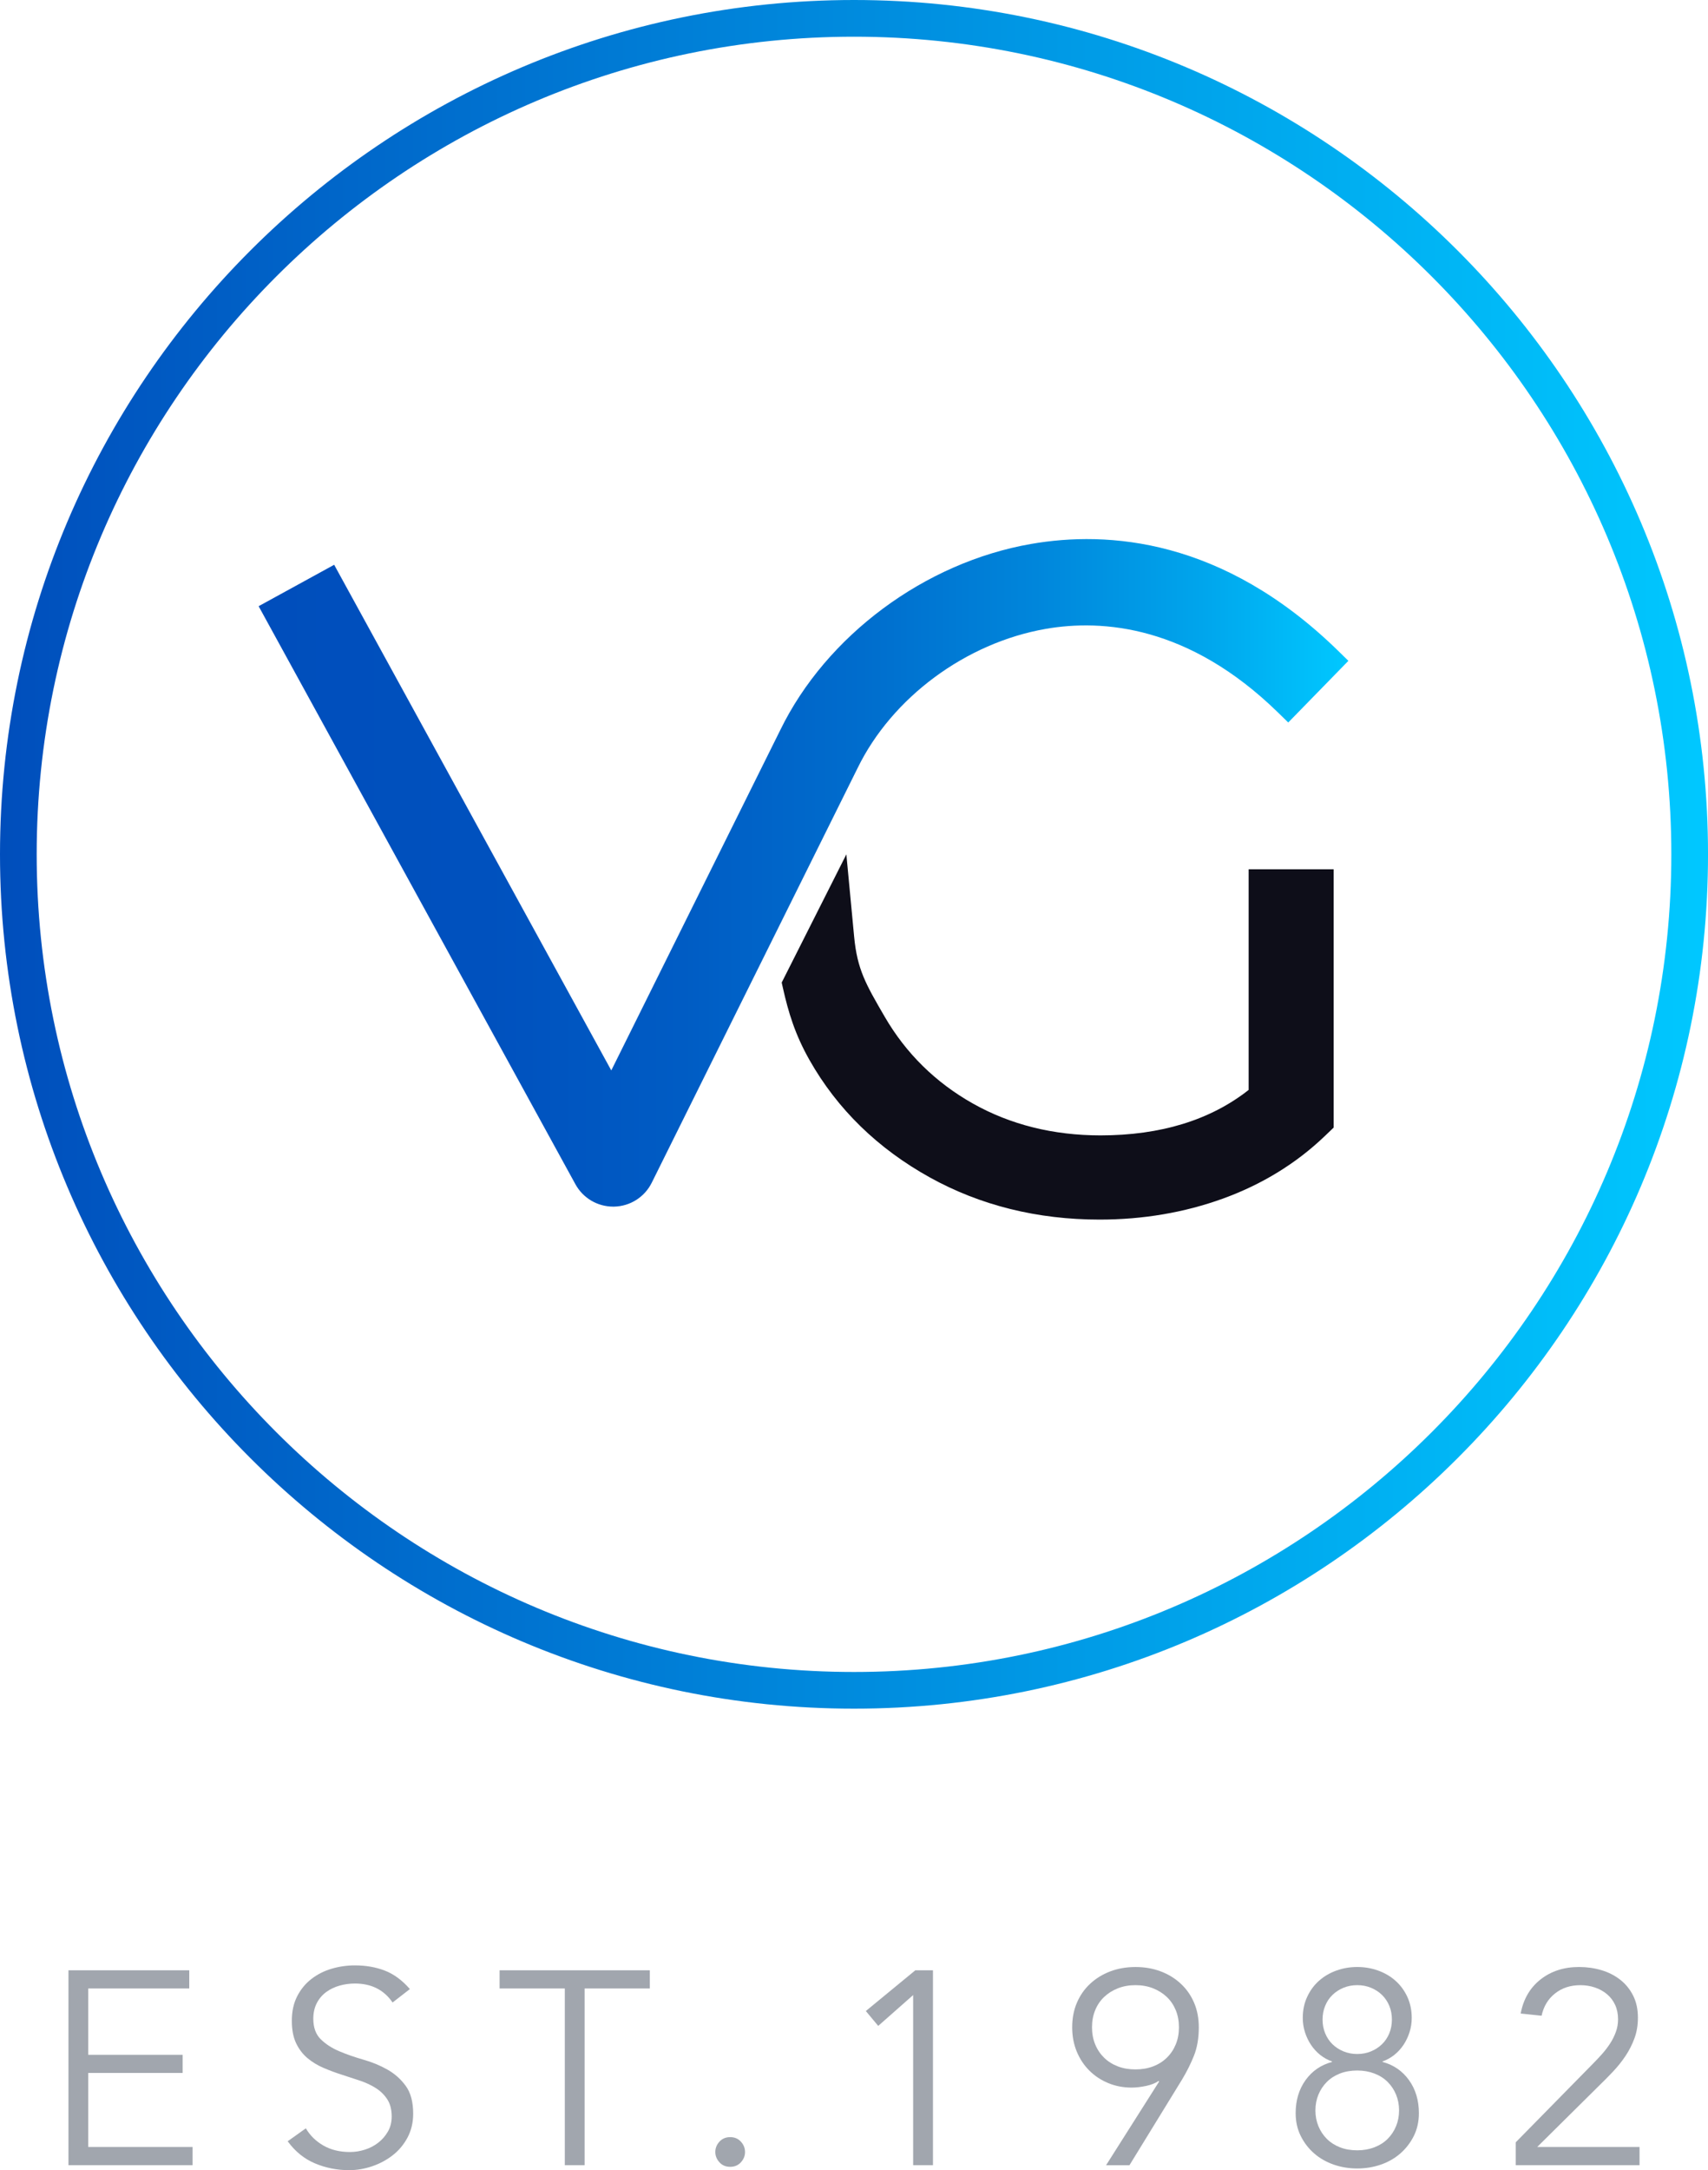 <?xml version="1.0" encoding="utf-8"?>
<!-- Generator: Adobe Illustrator 27.7.0, SVG Export Plug-In . SVG Version: 6.00 Build 0)  -->
<svg version="1.1" id="Layer_1" xmlns="http://www.w3.org/2000/svg" xmlns:xlink="http://www.w3.org/1999/xlink" x="0px" y="0px"
	 width="93.111px" height="118.259px" viewBox="0 0 93.111 118.259" style="enable-background:new 0 0 93.111 118.259;"
	 xml:space="preserve">
<style type="text/css">
	.st0{fill:none;stroke:#004EBC;stroke-width:0.75;stroke-linecap:round;stroke-miterlimit:10;}
	.st1{fill:none;stroke:#004EBC;stroke-width:0.287;stroke-linecap:round;stroke-miterlimit:10;}
	.st2{fill:url(#SVGID_1_);}
	.st3{fill:#0E0E19;}
	.st4{fill:url(#SVGID_00000083792371140124776370000002184067752268545460_);}
	.st5{fill:#A1A6AE;}
</style>
<path class="st0" d="M43.483,21.331"/>
<path class="st0" d="M40.088,28.899"/>
<g>
	<path class="st1" d="M50.785,34.674"/>
</g>
<g>
	<path class="st1" d="M46.889,43.36"/>
</g>
<linearGradient id="SVGID_1_" gradientUnits="userSpaceOnUse" x1="14.099" y1="47.564" x2="73.507" y2="47.564">
	<stop  offset="0" style="stop-color:#004EBC"/>
	<stop  offset="0.211" style="stop-color:#0051BE"/>
	<stop  offset="0.389" style="stop-color:#005CC4"/>
	<stop  offset="0.554" style="stop-color:#006DCD"/>
	<stop  offset="0.713" style="stop-color:#0086DB"/>
	<stop  offset="0.865" style="stop-color:#00A5EC"/>
	<stop  offset="1" style="stop-color:#00C8FF"/>
</linearGradient>
<path class="st2" d="M72.939,35.456c-6.279-6.127-12.564-6.541-16.731-5.814c-5.795,1.007-11.164,4.994-13.675,10.149l-9.209,18.541
	L18.217,30.777l-4.118,2.257l17.269,31.499c0.412,0.753,1.201,1.22,2.059,1.22h0.04h0.008c0.877-0.018,1.665-0.518,2.055-1.304
	l11.217-22.585c1.877-3.855,5.907-6.836,10.265-7.595c3.092-0.537,7.798-0.182,12.648,4.548l0.568,0.554l3.279-3.36L72.939,35.456z"
	/>
<path class="st3" d="M68.069,47.371v12.023c-2.086,1.644-4.801,2.477-8.078,2.477c-2.571,0-4.91-0.584-6.952-1.734
	c-2.035-1.145-3.654-2.738-4.814-4.739c-1.025-1.763-1.493-2.568-1.662-4.354l-0.424-4.487l-3.525,6.986l0.062,0.278
	c0.306,1.367,0.671,2.561,1.454,3.945c1.512,2.671,3.72,4.824,6.564,6.399c2.748,1.523,5.86,2.295,9.251,2.295
	c2.364,0,4.624-0.384,6.718-1.142c2.129-0.771,3.996-1.915,5.55-3.402l0.49-0.469V47.371H68.069z"/>
<g>
	
		<linearGradient id="SVGID_00000123402062298071506650000009312746710117751719_" gradientUnits="userSpaceOnUse" x1="0" y1="46.556" x2="93.111" y2="46.556">
		<stop  offset="0" style="stop-color:#004EBC"/>
		<stop  offset="1" style="stop-color:#00C8FF"/>
	</linearGradient>
	<path style="fill:url(#SVGID_00000123402062298071506650000009312746710117751719_);" d="M46.556,93.111
		C20.885,93.111,0,72.227,0,46.556S20.885,0,46.556,0s46.556,20.885,46.556,46.556S72.227,93.111,46.556,93.111z M46.556,2
		C21.987,2,2,21.987,2,46.556s19.987,44.556,44.556,44.556s44.556-19.987,44.556-44.556S71.124,2,46.556,2z"/>
</g>
<g>
	<path class="st5" d="M4.811,116.998h5.686v0.99H3.732v-10.62h6.585v0.99H4.811v3.615h5.146v0.99H4.811V116.998z"/>
	<path class="st5" d="M21.401,109.123c-0.47-0.689-1.155-1.034-2.055-1.034c-0.28,0-0.555,0.037-0.825,0.112
		c-0.27,0.075-0.513,0.189-0.728,0.345s-0.388,0.355-0.518,0.601s-0.195,0.532-0.195,0.862c0,0.479,0.136,0.853,0.405,1.117
		c0.271,0.265,0.605,0.482,1.005,0.652c0.4,0.17,0.838,0.322,1.312,0.458c0.476,0.135,0.913,0.314,1.312,0.54
		c0.4,0.225,0.735,0.522,1.005,0.893c0.271,0.37,0.405,0.875,0.405,1.515c0,0.479-0.103,0.912-0.308,1.298
		c-0.205,0.385-0.475,0.707-0.81,0.967c-0.335,0.261-0.71,0.46-1.125,0.601c-0.415,0.14-0.833,0.21-1.253,0.21
		c-0.649,0-1.268-0.123-1.853-0.368c-0.585-0.244-1.082-0.646-1.492-1.207l0.99-0.705c0.229,0.39,0.548,0.703,0.957,0.938
		c0.408,0.235,0.892,0.353,1.45,0.353c0.269,0,0.538-0.042,0.808-0.128c0.269-0.084,0.511-0.21,0.725-0.375
		c0.215-0.165,0.392-0.367,0.531-0.607c0.14-0.239,0.209-0.515,0.209-0.824c0-0.37-0.077-0.678-0.232-0.923s-0.36-0.45-0.615-0.615
		s-0.545-0.302-0.87-0.412s-0.659-0.22-1.005-0.33c-0.345-0.11-0.68-0.235-1.005-0.375s-0.615-0.317-0.87-0.532
		c-0.255-0.216-0.46-0.485-0.615-0.811c-0.154-0.325-0.232-0.732-0.232-1.223c0-0.51,0.098-0.955,0.293-1.335
		s0.455-0.694,0.78-0.944c0.324-0.25,0.692-0.436,1.103-0.556c0.409-0.12,0.829-0.18,1.26-0.18c0.6,0,1.145,0.095,1.635,0.285
		c0.49,0.189,0.945,0.524,1.365,1.005L21.401,109.123z"/>
	<path class="st5" d="M31.87,117.988h-1.08v-9.63h-3.555v-0.99h8.19v0.99H31.87V117.988z"/>
	<path class="st5" d="M40.615,117.269c0,0.21-0.074,0.397-0.225,0.562s-0.345,0.247-0.585,0.247s-0.435-0.082-0.585-0.247
		s-0.225-0.353-0.225-0.562s0.074-0.397,0.225-0.562s0.345-0.247,0.585-0.247s0.435,0.082,0.585,0.247
		S40.615,117.059,40.615,117.269z"/>
	<path class="st5" d="M50.86,117.988h-1.08v-9.27l-1.904,1.68l-0.676-0.81l2.7-2.221h0.96V117.988z"/>
	<path class="st5" d="M63.19,113.429l-0.03-0.03c-0.17,0.12-0.397,0.21-0.683,0.271c-0.284,0.06-0.547,0.09-0.787,0.09
		c-0.46,0-0.888-0.083-1.282-0.248c-0.396-0.165-0.738-0.392-1.027-0.683c-0.291-0.289-0.518-0.635-0.683-1.034
		c-0.165-0.4-0.248-0.841-0.248-1.32c0-0.49,0.085-0.935,0.255-1.335s0.41-0.745,0.721-1.035c0.31-0.29,0.675-0.515,1.095-0.675
		s0.88-0.24,1.38-0.24s0.96,0.08,1.38,0.24s0.785,0.385,1.095,0.675c0.311,0.29,0.551,0.635,0.721,1.035s0.255,0.845,0.255,1.335
		c0,0.59-0.088,1.104-0.263,1.545s-0.393,0.875-0.652,1.305l-2.865,4.665h-1.274L63.19,113.429z M64.27,110.474
		c0-0.34-0.058-0.65-0.173-0.93c-0.115-0.28-0.277-0.521-0.487-0.721c-0.21-0.199-0.46-0.357-0.75-0.473
		c-0.29-0.114-0.61-0.172-0.96-0.172s-0.67,0.058-0.96,0.172c-0.29,0.115-0.54,0.273-0.75,0.473c-0.21,0.2-0.373,0.44-0.487,0.721
		c-0.115,0.279-0.173,0.59-0.173,0.93s0.058,0.65,0.173,0.93c0.114,0.28,0.277,0.522,0.487,0.728s0.46,0.362,0.75,0.473
		s0.61,0.165,0.96,0.165s0.67-0.055,0.96-0.165s0.54-0.268,0.75-0.473s0.372-0.447,0.487-0.728
		C64.212,111.124,64.27,110.813,64.27,110.474z"/>
	<path class="st5" d="M72.61,112.334c-0.23-0.08-0.442-0.198-0.638-0.353c-0.195-0.155-0.362-0.338-0.502-0.548
		c-0.141-0.21-0.25-0.44-0.33-0.69c-0.08-0.249-0.12-0.51-0.12-0.779c0-0.42,0.08-0.803,0.24-1.147
		c0.159-0.346,0.375-0.638,0.645-0.878c0.271-0.24,0.585-0.425,0.945-0.555c0.359-0.13,0.739-0.195,1.14-0.195
		s0.78,0.065,1.14,0.195c0.36,0.13,0.676,0.314,0.945,0.555c0.271,0.24,0.485,0.532,0.646,0.878
		c0.159,0.345,0.239,0.728,0.239,1.147c0,0.27-0.04,0.53-0.12,0.779c-0.08,0.25-0.189,0.48-0.329,0.69
		c-0.141,0.21-0.308,0.393-0.503,0.548c-0.195,0.154-0.407,0.272-0.638,0.353v0.029c0.601,0.16,1.08,0.49,1.44,0.99
		c0.359,0.5,0.54,1.101,0.54,1.8c0,0.46-0.093,0.875-0.277,1.245c-0.186,0.37-0.431,0.688-0.735,0.952
		c-0.306,0.266-0.66,0.468-1.065,0.608c-0.404,0.14-0.832,0.21-1.282,0.21s-0.877-0.07-1.282-0.21
		c-0.405-0.141-0.761-0.343-1.065-0.608c-0.305-0.265-0.55-0.582-0.734-0.952c-0.186-0.37-0.278-0.785-0.278-1.245
		c0-0.699,0.181-1.3,0.54-1.8c0.36-0.5,0.841-0.83,1.44-0.99V112.334z M76.27,115.004c0-0.311-0.056-0.598-0.165-0.863
		c-0.11-0.265-0.263-0.494-0.458-0.689c-0.194-0.195-0.435-0.348-0.72-0.458c-0.285-0.109-0.598-0.165-0.938-0.165
		c-0.35,0-0.665,0.056-0.945,0.165c-0.279,0.11-0.518,0.263-0.712,0.458c-0.195,0.195-0.348,0.425-0.458,0.689
		c-0.109,0.266-0.165,0.553-0.165,0.863c0,0.31,0.056,0.598,0.165,0.862c0.11,0.265,0.263,0.495,0.458,0.689
		c0.194,0.195,0.433,0.348,0.712,0.458c0.28,0.11,0.596,0.165,0.945,0.165c0.34,0,0.652-0.055,0.938-0.165s0.525-0.263,0.72-0.458
		c0.195-0.194,0.348-0.425,0.458-0.689C76.214,115.602,76.27,115.313,76.27,115.004z M75.879,110.054
		c0-0.271-0.047-0.521-0.142-0.75c-0.096-0.23-0.229-0.428-0.398-0.593s-0.369-0.295-0.6-0.39s-0.479-0.143-0.75-0.143
		c-0.27,0-0.52,0.048-0.75,0.143s-0.43,0.225-0.6,0.39c-0.171,0.165-0.303,0.362-0.397,0.593c-0.096,0.229-0.143,0.479-0.143,0.75
		c0,0.27,0.047,0.52,0.143,0.75c0.095,0.229,0.227,0.428,0.397,0.593c0.17,0.164,0.369,0.295,0.6,0.39s0.48,0.143,0.75,0.143
		c0.271,0,0.52-0.048,0.75-0.143s0.43-0.226,0.6-0.39c0.17-0.165,0.303-0.363,0.398-0.593
		C75.832,110.573,75.879,110.323,75.879,110.054z"/>
	<path class="st5" d="M89.379,117.988h-6.75v-1.245l4.23-4.305c0.159-0.16,0.319-0.33,0.479-0.51c0.16-0.181,0.306-0.37,0.436-0.57
		s0.234-0.41,0.314-0.63s0.12-0.45,0.12-0.69c0-0.289-0.053-0.55-0.157-0.779c-0.105-0.23-0.253-0.425-0.442-0.585
		c-0.19-0.16-0.41-0.283-0.66-0.368s-0.516-0.127-0.795-0.127c-0.54,0-1,0.149-1.38,0.45c-0.381,0.3-0.625,0.705-0.735,1.215
		l-1.14-0.12c0.149-0.79,0.512-1.41,1.087-1.86s1.272-0.675,2.093-0.675c0.43,0,0.838,0.058,1.223,0.173s0.725,0.287,1.02,0.518
		c0.295,0.229,0.53,0.518,0.705,0.862s0.263,0.747,0.263,1.207c0,0.41-0.062,0.785-0.188,1.125c-0.125,0.341-0.287,0.66-0.487,0.96
		c-0.2,0.301-0.428,0.585-0.683,0.855c-0.255,0.27-0.518,0.535-0.787,0.795l-3.346,3.314h5.58V117.988z"/>
</g>
</svg>
